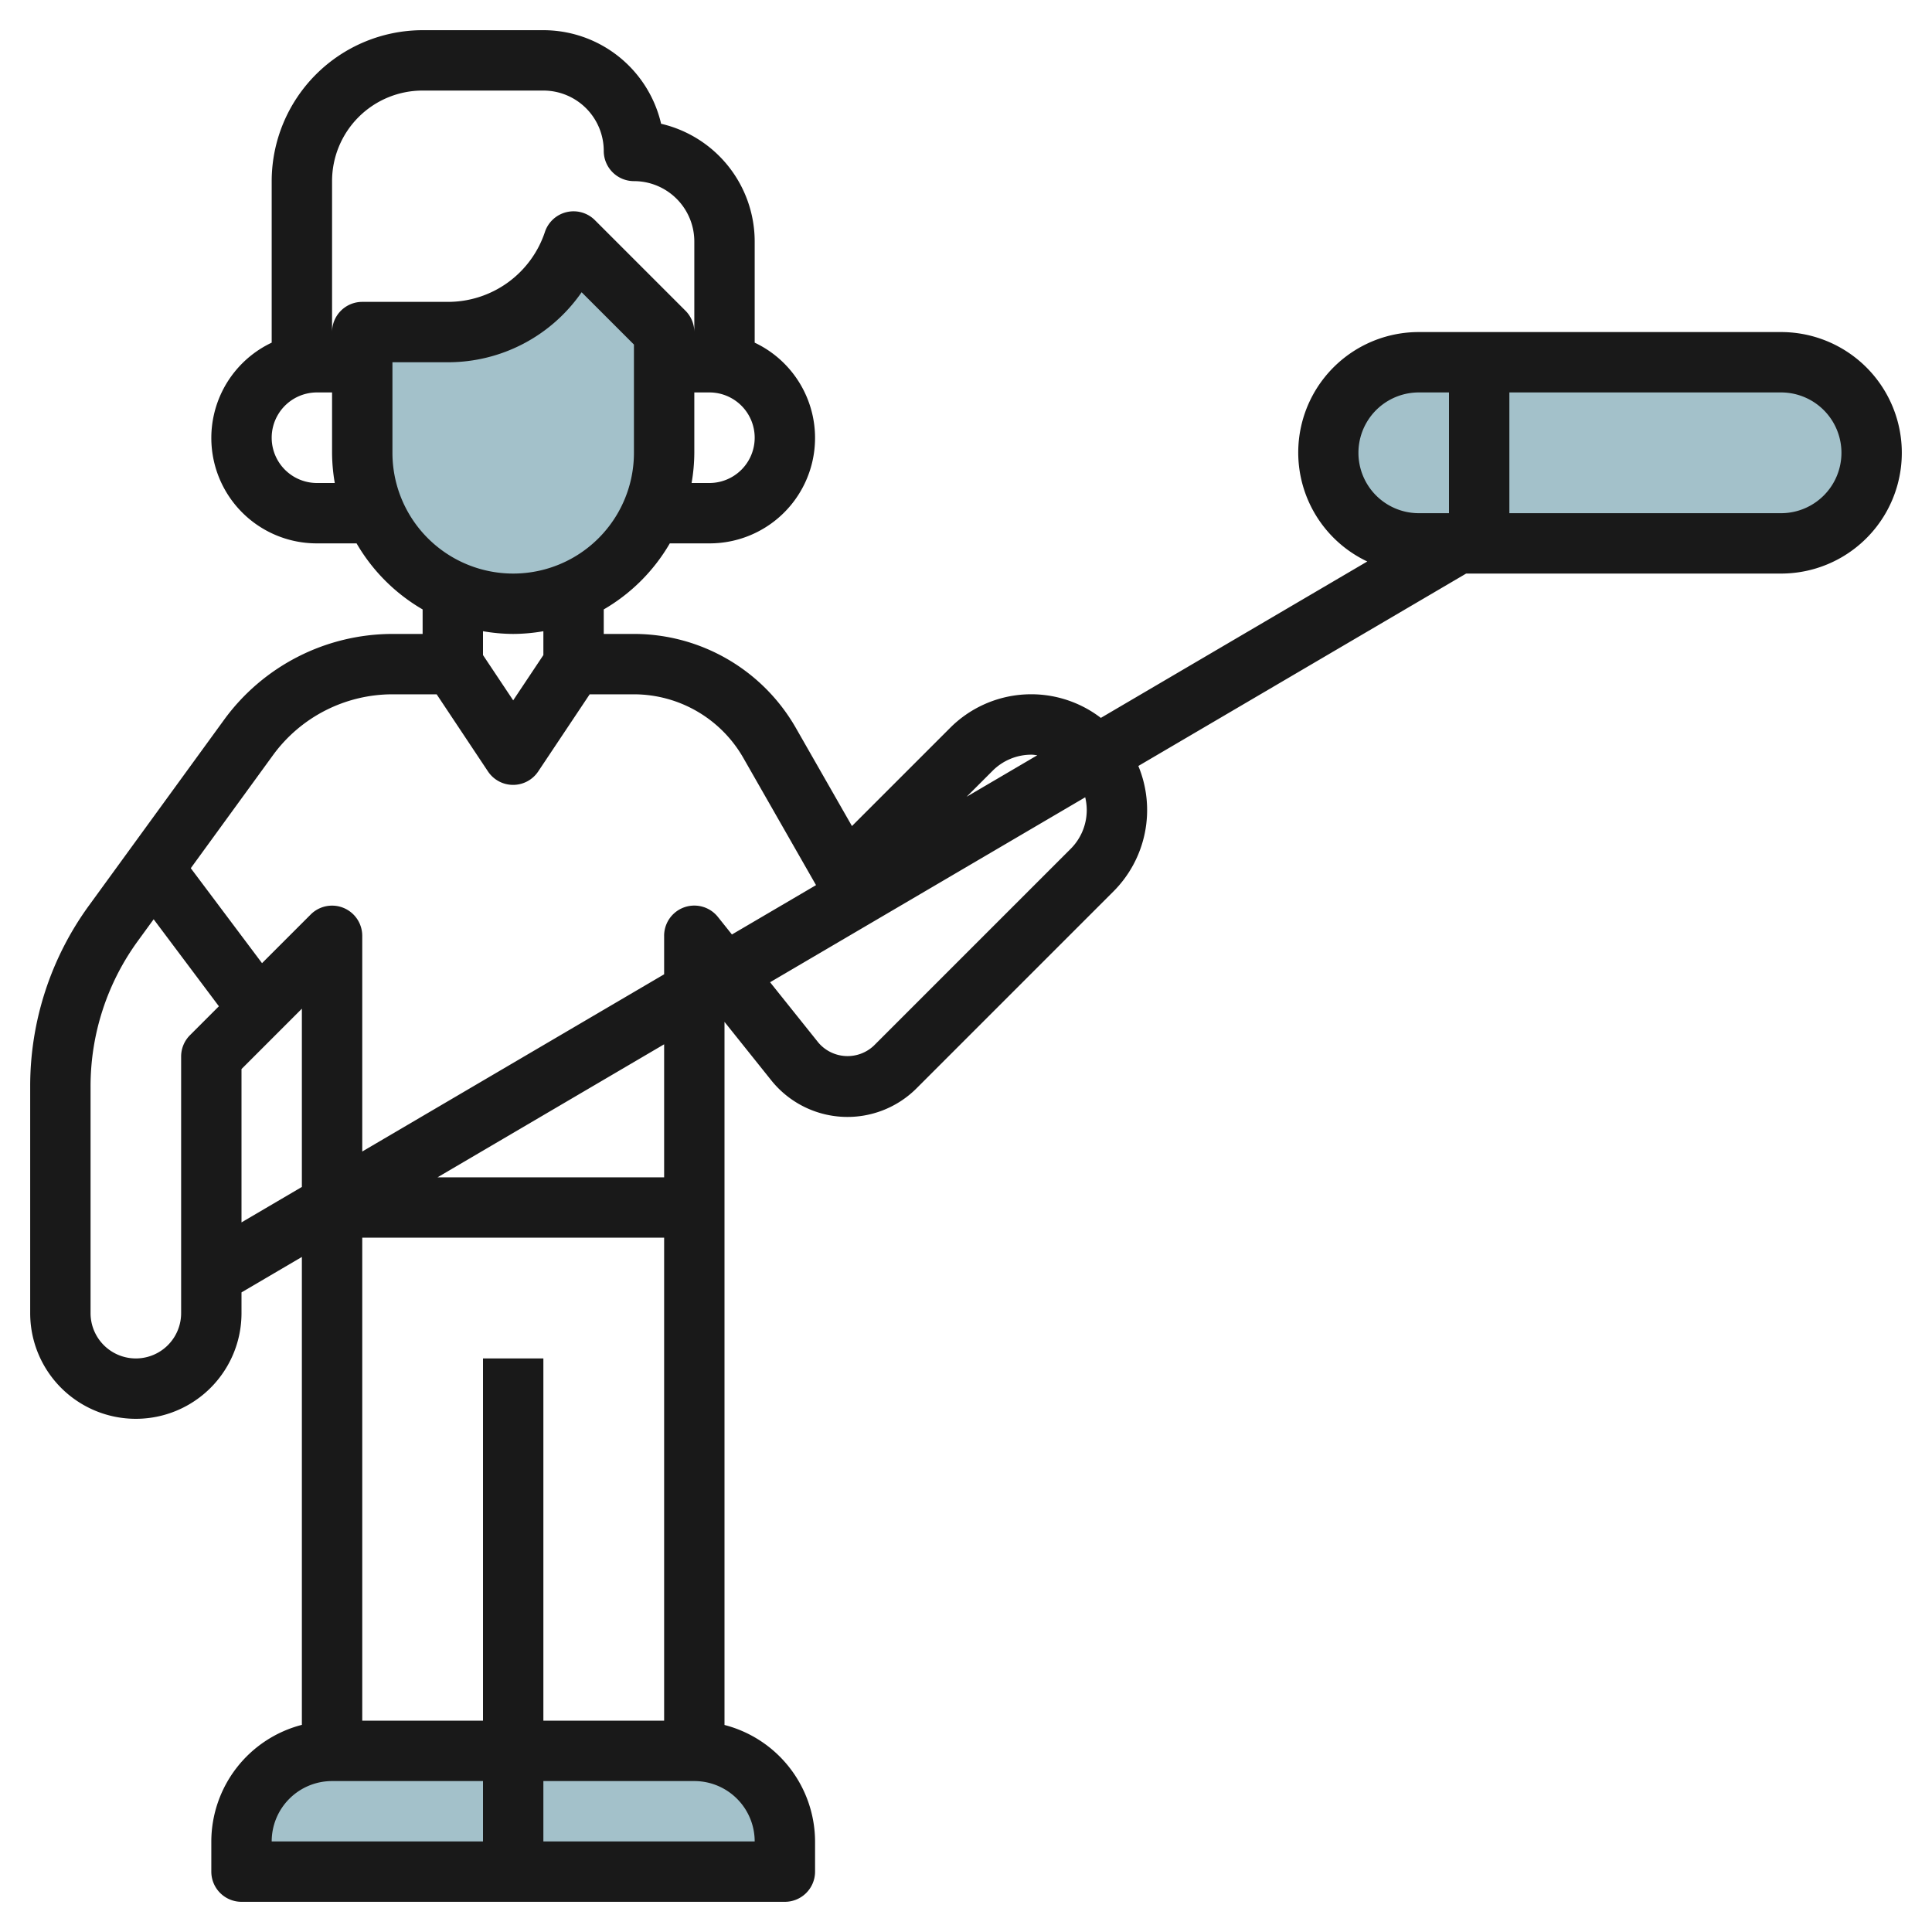 <?xml version="1.0" encoding="UTF-8"?>
<svg xmlns="http://www.w3.org/2000/svg" id="Layer_3" data-name="Layer 3" viewBox="0 0 64 64" width="512" height="512"><path d="M22,11v4a5,5,0,0,1-5,5h0a5,5,0,0,1-5-5V11h2.838A4.387,4.387,0,0,0,19,8h0Z" style="fill:#a3c1ca"/><path d="M23,58h0a3,3,0,0,1,3,3v1H8V61a3,3,0,0,1,3-3H23Z" style="fill:#a3c1ca"/><rect x="44" y="12" width="18" height="6" rx="3" style="fill:#a3c1ca"/><path d="M59,11H47a3.991,3.991,0,0,0-1.707,7.6l-8.826,5.181a3.794,3.794,0,0,0-5,.338l-3.245,3.245-1.863-3.259A6.182,6.182,0,0,0,21,21H20v-.812A6.032,6.032,0,0,0,22.188,18H23.5A3.492,3.492,0,0,0,25,11.351V8a4.007,4.007,0,0,0-3.1-3.9A4.006,4.006,0,0,0,18,1H14A5.006,5.006,0,0,0,9,6v5.351A3.492,3.492,0,0,0,10.5,18h1.312A6.024,6.024,0,0,0,14,20.188V21H13a6.912,6.912,0,0,0-5.573,2.838L2.956,29.985A10.16,10.16,0,0,0,1,36v7.5a3.5,3.5,0,1,0,7,0v-.688l2-1.174v15.5A4,4,0,0,0,7,61v1a1,1,0,0,0,1,1H26a1,1,0,0,0,1-1V61a4,4,0,0,0-3-3.858V33.851l1.548,1.935a3.235,3.235,0,0,0,4.814.266l6.516-6.516a3.812,3.812,0,0,0,.831-4.162L48.568,19H59a4,4,0,0,0,0-8ZM47,13h1v4H47a2,2,0,0,1,0-4ZM34.171,25c.066,0,.127.013.191.019L32.02,26.394l.858-.858A1.816,1.816,0,0,1,34.171,25ZM23.5,16h-.59A6,6,0,0,0,23,15V13h.5a1.5,1.5,0,0,1,0,3Zm-13,0a1.5,1.5,0,0,1,0-3H11v2a6,6,0,0,0,.09,1ZM12,10a1,1,0,0,0-1,1V6a3,3,0,0,1,3-3h4a2,2,0,0,1,2,2,1,1,0,0,0,1,1,2,2,0,0,1,2,2v3a1,1,0,0,0-.293-.707l-3-3a1,1,0,0,0-1.656.391A3.383,3.383,0,0,1,14.838,10Zm1,2h1.838a5.379,5.379,0,0,0,4.429-2.319L21,11.414V15a4,4,0,0,1-8,0Zm4,9a5.976,5.976,0,0,0,1-.09V21.7l-1,1.5-1-1.5V20.91A6,6,0,0,0,17,21ZM9.044,25.015A4.9,4.9,0,0,1,13,23h1.465l1.7,2.555a1,1,0,0,0,1.664,0L19.534,23H21a4.179,4.179,0,0,1,3.62,2.1l2.412,4.221-2.786,1.635-.465-.582A1,1,0,0,0,22,31v1.275l-10,5.87V31a1,1,0,0,0-1.707-.707L8.68,31.906,6.32,28.76ZM18,57V45H16V57H12V41H22V57Zm4-18H14.494L22,34.594ZM6,43.5a1.5,1.5,0,0,1-3,0V36a8.175,8.175,0,0,1,1.573-4.838l.517-.71,2.161,2.882-.959.959A1,1,0,0,0,6,35Zm2-3.007V35.414l2-2v5.905ZM11,59h5v2H9A2,2,0,0,1,11,59Zm14,2H18V59h5A2,2,0,0,1,25,61ZM36,26.829a1.816,1.816,0,0,1-.536,1.293l-6.516,6.516a1.269,1.269,0,0,1-1.838-.1l-1.6-2,10.439-6.127A1.825,1.825,0,0,1,36,26.829ZM59,17H50V13h9a2,2,0,0,1,0,4Z" style="fill:#191919"/></svg>
